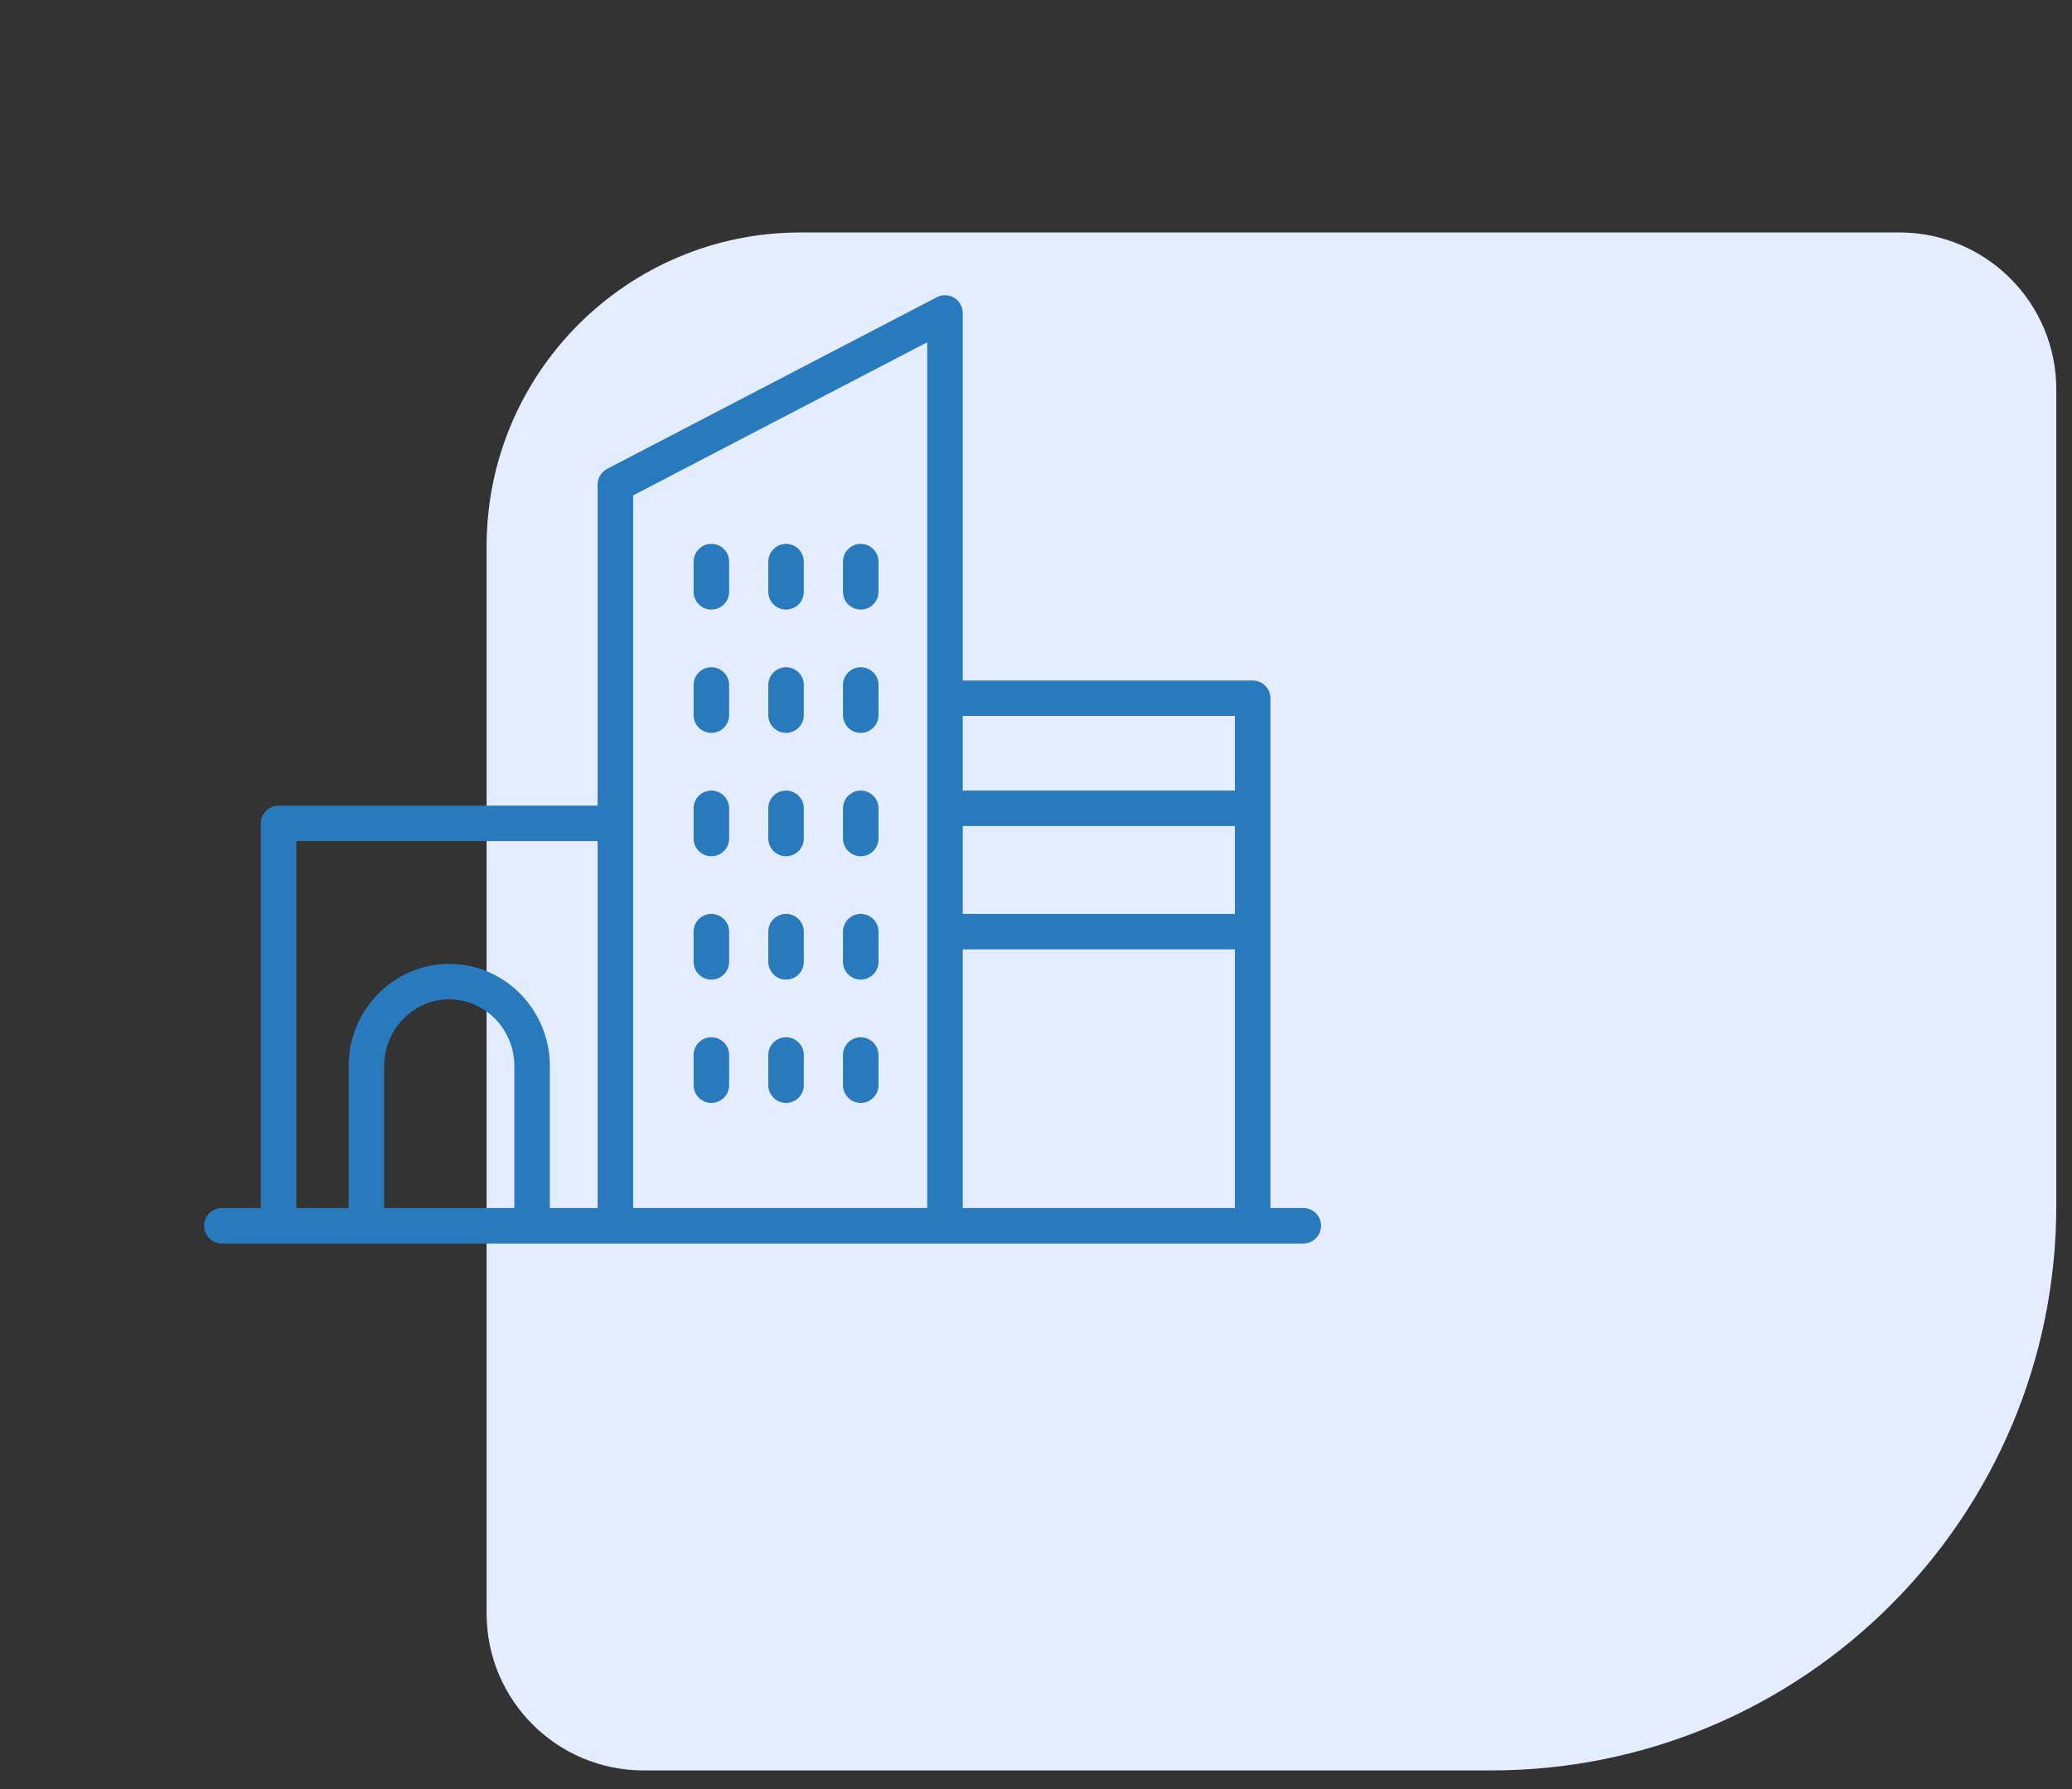 <svg width="66" height="57" viewBox="0 0 66 57" fill="none" xmlns="http://www.w3.org/2000/svg">
<rect x="0" y="0" width="66" height="57" fill="#333333" stroke="none"/>
<path d="M65.5 38.406C65.5 48.347 57.441 56.406 47.5 56.406L20.5 56.406C17.739 56.406 15.5 54.168 15.5 51.406L15.5 17.406C15.5 11.883 19.977 7.406 25.5 7.406L60.5 7.406C63.261 7.406 65.5 9.645 65.5 12.406L65.5 38.406Z" fill="#E4EDFF"/>
<path d="M27.417 19.421C27.105 19.421 26.852 19.168 26.852 18.855V17.894C26.852 17.582 27.105 17.328 27.417 17.328C27.729 17.328 27.983 17.581 27.983 17.894V18.855C27.983 19.168 27.729 19.421 27.417 19.421Z" fill="#287ABD"/>
<path d="M25.038 19.421C24.726 19.421 24.473 19.168 24.473 18.855V17.894C24.473 17.582 24.726 17.328 25.038 17.328C25.35 17.328 25.604 17.581 25.604 17.894V18.855C25.604 19.168 25.351 19.421 25.038 19.421Z" fill="#287ABD"/>
<path d="M22.659 19.421C22.347 19.421 22.094 19.168 22.094 18.855V17.894C22.094 17.582 22.347 17.328 22.659 17.328C22.971 17.328 23.225 17.581 23.225 17.894V18.855C23.225 19.168 22.972 19.421 22.659 19.421Z" fill="#287ABD"/>
<path d="M27.417 23.35C27.105 23.35 26.852 23.097 26.852 22.784V21.823C26.852 21.512 27.105 21.258 27.417 21.258C27.729 21.258 27.983 21.511 27.983 21.823V22.784C27.983 23.097 27.729 23.35 27.417 23.35Z" fill="#287ABD"/>
<path d="M25.038 23.35C24.726 23.35 24.473 23.097 24.473 22.784V21.823C24.473 21.512 24.726 21.258 25.038 21.258C25.35 21.258 25.604 21.511 25.604 21.823V22.784C25.604 23.097 25.351 23.35 25.038 23.35Z" fill="#287ABD"/>
<path d="M22.659 23.35C22.347 23.35 22.094 23.097 22.094 22.784V21.823C22.094 21.512 22.347 21.258 22.659 21.258C22.971 21.258 23.225 21.511 23.225 21.823V22.784C23.225 23.097 22.972 23.35 22.659 23.35Z" fill="#287ABD"/>
<path d="M27.417 27.28C27.105 27.28 26.852 27.027 26.852 26.715V25.753C26.852 25.441 27.105 25.188 27.417 25.188C27.729 25.188 27.983 25.441 27.983 25.753V26.715C27.983 27.027 27.729 27.28 27.417 27.28Z" fill="#287ABD"/>
<path d="M25.038 27.28C24.726 27.28 24.473 27.027 24.473 26.715V25.753C24.473 25.441 24.726 25.188 25.038 25.188C25.35 25.188 25.604 25.441 25.604 25.753V26.715C25.604 27.027 25.351 27.28 25.038 27.28Z" fill="#287ABD"/>
<path d="M22.659 27.28C22.347 27.28 22.094 27.027 22.094 26.715V25.753C22.094 25.441 22.347 25.188 22.659 25.188C22.971 25.188 23.225 25.441 23.225 25.753V26.715C23.225 27.027 22.972 27.28 22.659 27.28Z" fill="#287ABD"/>
<path d="M27.417 31.21C27.105 31.21 26.852 30.957 26.852 30.644V29.683C26.852 29.371 27.105 29.117 27.417 29.117C27.729 29.117 27.983 29.37 27.983 29.683V30.644C27.983 30.957 27.729 31.21 27.417 31.21Z" fill="#287ABD"/>
<path d="M25.038 31.21C24.726 31.21 24.473 30.957 24.473 30.644V29.683C24.473 29.371 24.726 29.117 25.038 29.117C25.35 29.117 25.604 29.37 25.604 29.683V30.644C25.604 30.957 25.351 31.21 25.038 31.21Z" fill="#287ABD"/>
<path d="M22.659 31.21C22.347 31.21 22.094 30.957 22.094 30.644V29.683C22.094 29.371 22.347 29.117 22.659 29.117C22.971 29.117 23.225 29.37 23.225 29.683V30.644C23.225 30.957 22.972 31.21 22.659 31.21Z" fill="#287ABD"/>
<path d="M27.417 35.139C27.105 35.139 26.852 34.886 26.852 34.574V33.613C26.852 33.3 27.105 33.047 27.417 33.047C27.729 33.047 27.983 33.3 27.983 33.613V34.574C27.983 34.886 27.729 35.139 27.417 35.139Z" fill="#287ABD"/>
<path d="M25.038 35.139C24.726 35.139 24.473 34.886 24.473 34.574V33.613C24.473 33.3 24.726 33.047 25.038 33.047C25.35 33.047 25.604 33.3 25.604 33.613V34.574C25.604 34.886 25.351 35.139 25.038 35.139Z" fill="#287ABD"/>
<path d="M22.659 35.139C22.347 35.139 22.094 34.886 22.094 34.574L22.094 33.613C22.094 33.3 22.347 33.047 22.66 33.047C22.972 33.047 23.226 33.3 23.226 33.613V34.574C23.225 34.886 22.972 35.139 22.659 35.139Z" fill="#287ABD"/>
<path d="M6.5 39.053C6.5 39.365 6.754 39.619 7.066 39.619H41.514C41.826 39.619 42.08 39.366 42.08 39.053C42.08 38.741 41.826 38.488 41.514 38.488H40.468V22.246C40.468 21.934 40.215 21.681 39.903 21.681L30.667 21.681V9.972C30.667 9.774 30.564 9.591 30.395 9.488C30.226 9.385 30.016 9.379 29.84 9.47L19.34 14.937C19.153 15.035 19.036 15.228 19.036 15.439V25.667H8.874C8.562 25.667 8.308 25.92 8.308 26.232V38.488H7.065C6.753 38.487 6.5 38.741 6.5 39.053L6.5 39.053ZM30.667 30.248H39.337V38.488L30.667 38.488V30.248ZM30.667 26.318H39.337V29.117L30.667 29.117V26.318ZM30.667 22.812H39.337V25.187H30.667V22.812ZM20.167 15.783L29.535 10.904V38.487H20.167V15.783ZM12.236 33.97C12.236 32.796 13.166 31.84 14.31 31.84C15.453 31.84 16.384 32.795 16.384 33.97V38.488H12.236V33.97ZM9.44 26.798H19.036V38.488H17.515V33.969C17.515 32.172 16.078 30.709 14.31 30.709C12.542 30.709 11.105 32.172 11.105 33.969V38.488H9.44V26.798Z" fill="#287ABD"/>
</svg>
